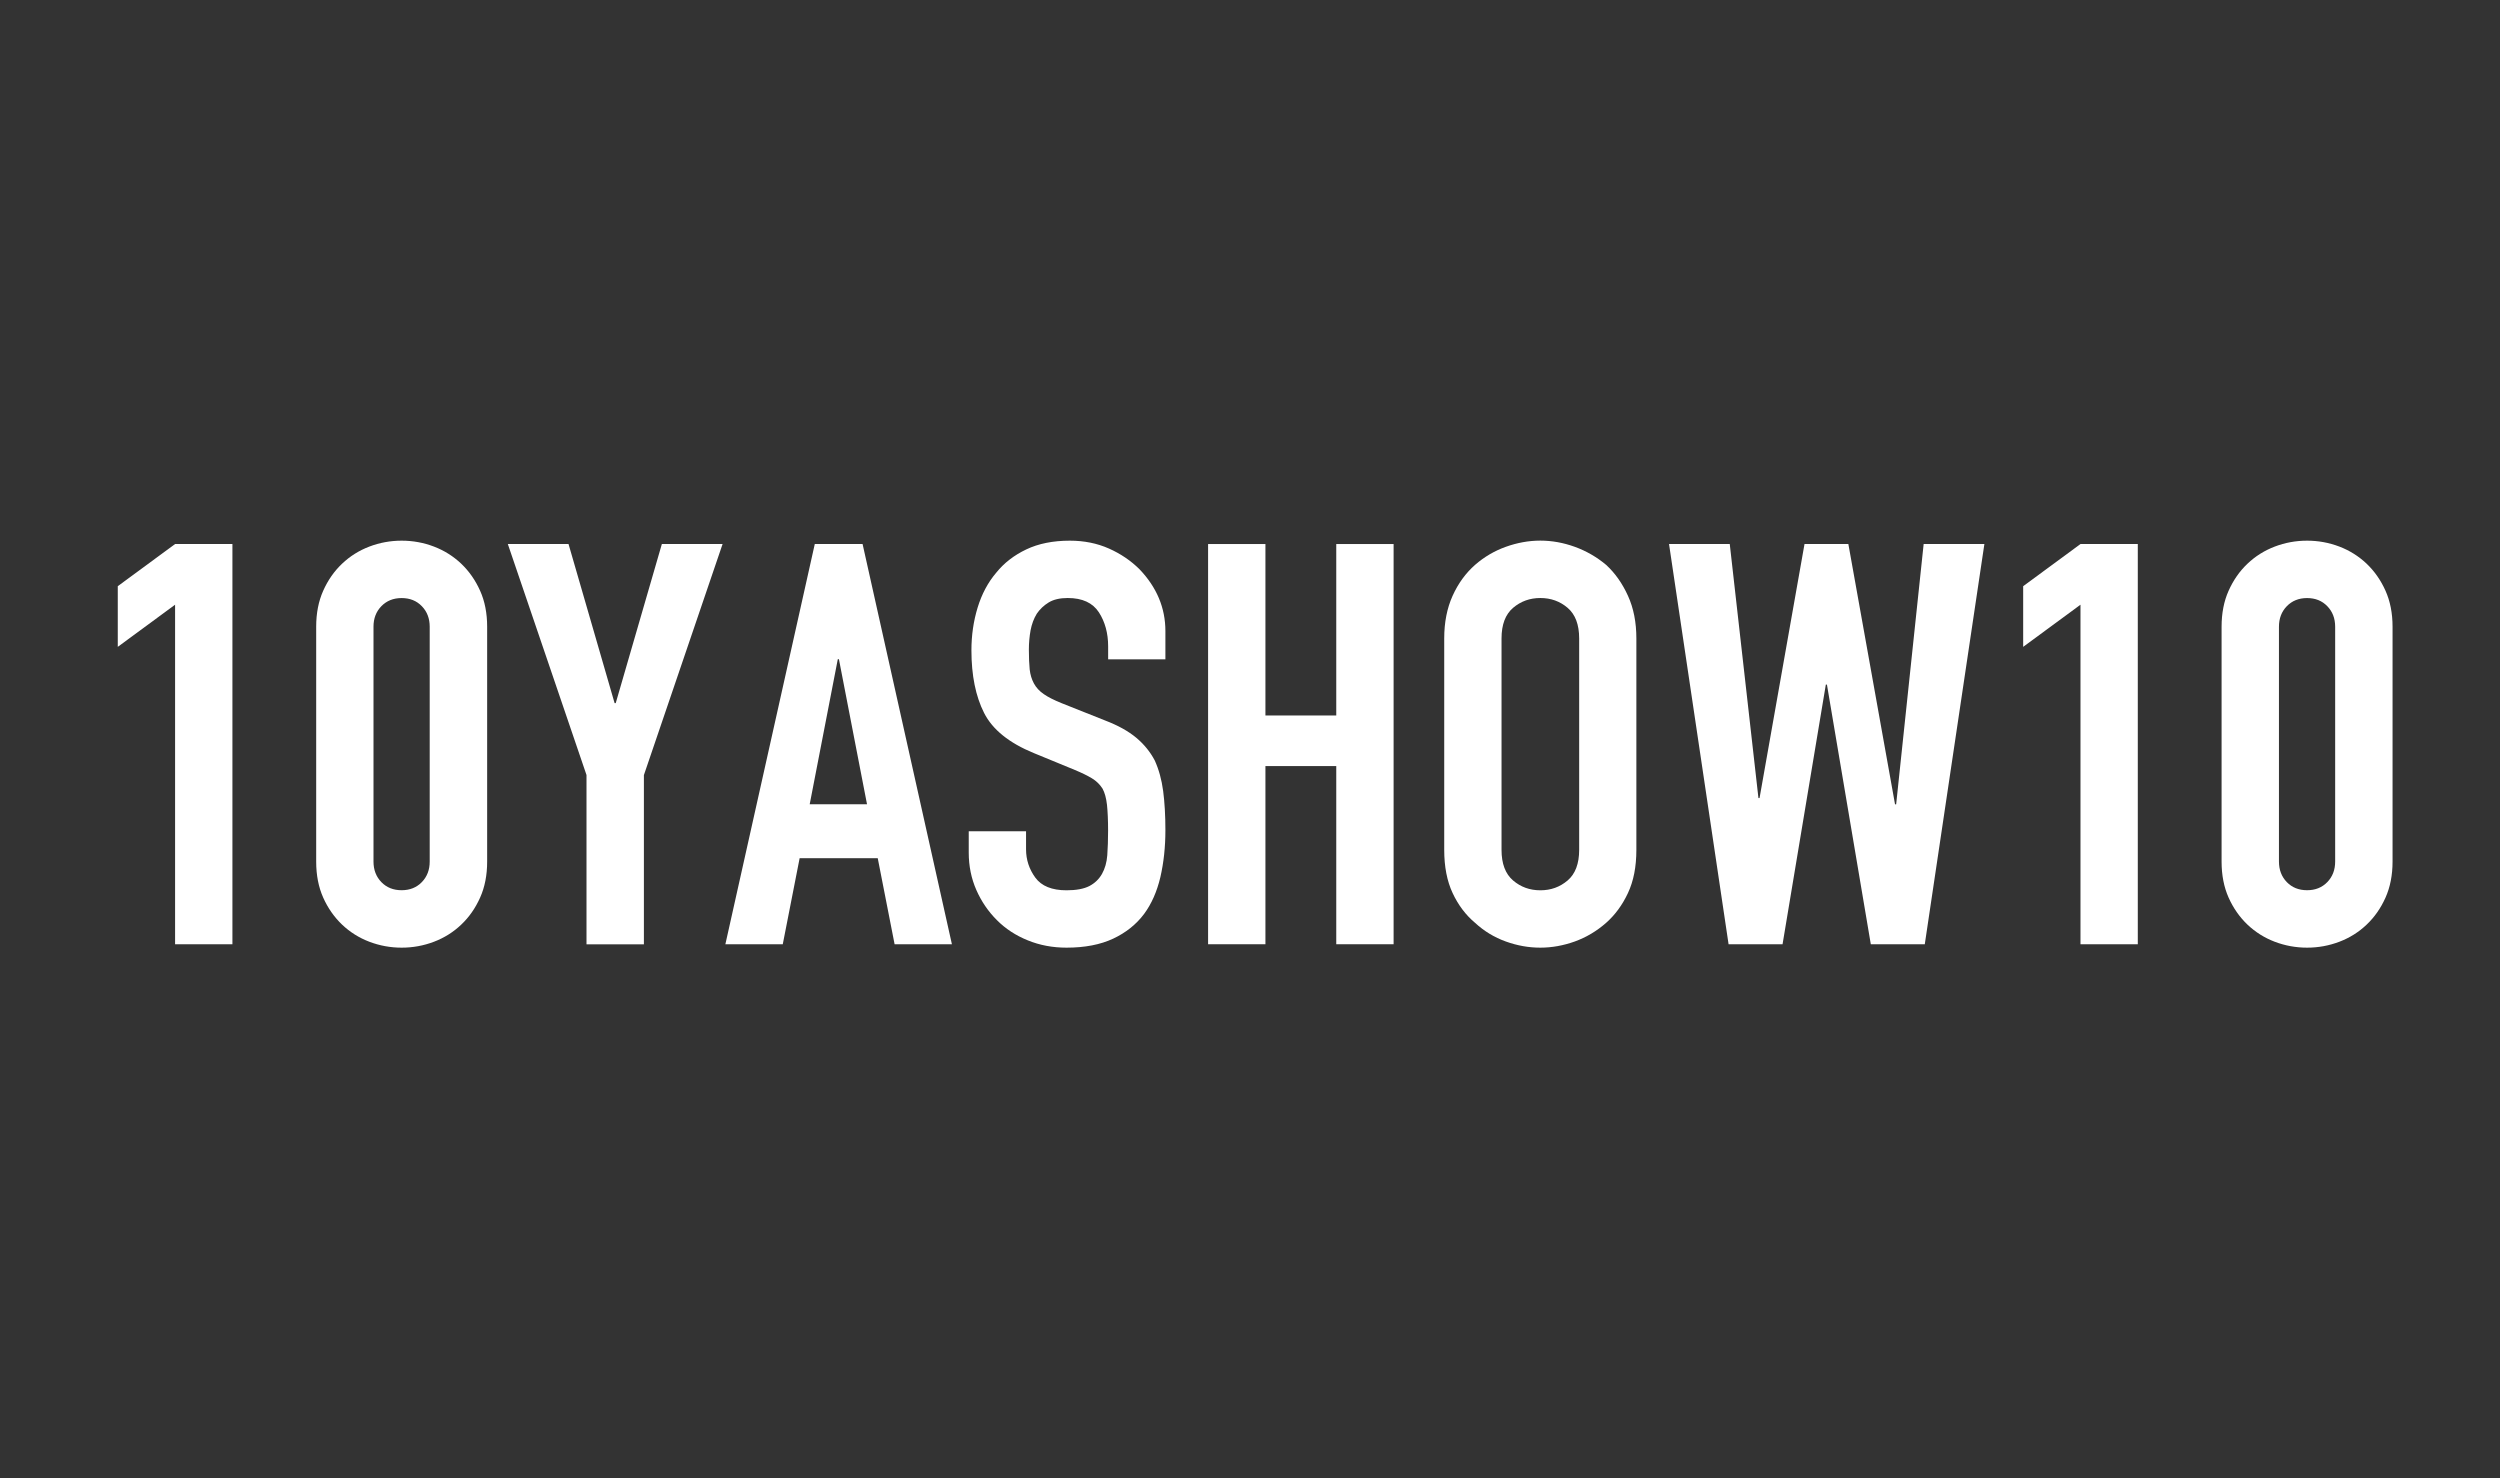 <svg width="93" height="55" viewBox="0 0 93 55" fill="none" xmlns="http://www.w3.org/2000/svg">
<rect x="0" y="0" width="93" height="55" fill="#333333" stroke="none"/>
<g clip-path="url(#clip0_3052_29109)">
<path d="M6.513 35.126V22.495L4.381 24.063V21.806L6.513 20.238H8.646V35.126H6.513Z" fill="white"/>
<path d="M11.762 23.313C11.762 22.812 11.849 22.365 12.023 21.976C12.197 21.586 12.43 21.25 12.724 20.971C13.016 20.693 13.356 20.479 13.739 20.333C14.123 20.187 14.524 20.113 14.942 20.113C15.36 20.113 15.761 20.187 16.144 20.333C16.527 20.479 16.865 20.693 17.159 20.971C17.451 21.25 17.686 21.586 17.86 21.976C18.035 22.365 18.122 22.812 18.122 23.313V32.053C18.122 32.554 18.035 33.001 17.86 33.391C17.686 33.781 17.453 34.116 17.159 34.395C16.867 34.674 16.527 34.887 16.144 35.033C15.761 35.179 15.36 35.253 14.942 35.253C14.524 35.253 14.123 35.179 13.739 35.033C13.356 34.887 13.018 34.674 12.724 34.395C12.433 34.116 12.197 33.781 12.023 33.391C11.849 33.001 11.762 32.554 11.762 32.053V23.313ZM13.894 32.051C13.894 32.358 13.992 32.613 14.186 32.814C14.382 33.016 14.632 33.116 14.94 33.116C15.247 33.116 15.497 33.016 15.693 32.814C15.889 32.611 15.985 32.356 15.985 32.051V23.313C15.985 23.006 15.887 22.751 15.693 22.551C15.497 22.348 15.247 22.248 14.94 22.248C14.632 22.248 14.382 22.35 14.186 22.551C13.99 22.753 13.894 23.008 13.894 23.313V32.053V32.051Z" fill="white"/>
<path d="M21.818 35.126V28.831L18.891 20.238H21.149L22.863 26.156H22.905L24.621 20.238H26.88L23.953 28.833V35.128H21.82L21.818 35.126Z" fill="white"/>
<path d="M26.984 35.126L30.31 20.238H32.088L35.411 35.126H33.279L32.652 31.926H29.746L29.119 35.126H26.987H26.984ZM32.253 29.918L31.208 24.523H31.166L30.121 29.918H32.253Z" fill="white"/>
<path d="M43.355 24.526H41.223V24.045C41.223 23.557 41.108 23.134 40.879 22.779C40.648 22.424 40.263 22.246 39.718 22.246C39.426 22.246 39.189 22.302 39.008 22.413C38.827 22.524 38.681 22.664 38.568 22.831C38.457 23.012 38.381 23.219 38.337 23.448C38.296 23.679 38.274 23.918 38.274 24.169C38.274 24.461 38.285 24.705 38.304 24.901C38.326 25.097 38.379 25.271 38.461 25.423C38.544 25.578 38.666 25.709 38.827 25.82C38.986 25.931 39.206 26.042 39.485 26.155L41.116 26.804C41.589 26.985 41.975 27.199 42.266 27.442C42.558 27.686 42.789 27.97 42.957 28.29C43.109 28.625 43.214 29.004 43.27 29.429C43.325 29.854 43.353 30.339 43.353 30.882C43.353 31.509 43.29 32.091 43.166 32.629C43.04 33.164 42.839 33.622 42.56 33.999C42.269 34.388 41.883 34.696 41.41 34.918C40.936 35.14 40.358 35.253 39.675 35.253C39.158 35.253 38.677 35.162 38.233 34.981C37.786 34.8 37.403 34.55 37.083 34.227C36.762 33.907 36.508 33.535 36.32 33.108C36.133 32.683 36.037 32.219 36.037 31.718V30.923H38.169V31.592C38.169 31.982 38.285 32.334 38.514 32.648C38.745 32.962 39.13 33.119 39.675 33.119C40.036 33.119 40.319 33.066 40.522 32.962C40.724 32.857 40.881 32.707 40.992 32.513C41.103 32.317 41.171 32.084 41.191 31.812C41.21 31.54 41.221 31.237 41.221 30.901C41.221 30.511 41.206 30.191 41.18 29.939C41.151 29.688 41.097 29.486 41.012 29.333C40.914 29.181 40.785 29.054 40.624 28.956C40.463 28.858 40.252 28.754 39.986 28.643L38.459 28.015C37.54 27.639 36.921 27.14 36.608 26.521C36.294 25.9 36.137 25.123 36.137 24.191C36.137 23.633 36.214 23.104 36.368 22.601C36.521 22.1 36.752 21.666 37.059 21.305C37.35 20.943 37.725 20.653 38.178 20.438C38.631 20.222 39.171 20.113 39.799 20.113C40.328 20.113 40.814 20.211 41.251 20.405C41.691 20.601 42.07 20.858 42.391 21.178C43.031 21.847 43.353 22.614 43.353 23.478V24.524L43.355 24.526Z" fill="white"/>
<path d="M44.941 35.126V20.238H47.074V26.616H49.709V20.238H51.842V35.126H49.709V28.498H47.074V35.126H44.941Z" fill="white"/>
<path d="M53.725 23.751C53.725 23.152 53.829 22.623 54.038 22.161C54.247 21.699 54.526 21.318 54.875 21.011C55.21 20.719 55.589 20.495 56.014 20.342C56.438 20.19 56.868 20.111 57.299 20.111C57.73 20.111 58.159 20.188 58.584 20.342C59.009 20.497 59.396 20.719 59.745 21.011C60.08 21.318 60.35 21.701 60.559 22.161C60.769 22.62 60.873 23.15 60.873 23.751V31.614C60.873 32.241 60.769 32.777 60.559 33.223C60.35 33.67 60.078 34.038 59.745 34.332C59.396 34.639 59.009 34.868 58.584 35.023C58.159 35.175 57.73 35.253 57.299 35.253C56.868 35.253 56.438 35.177 56.014 35.023C55.589 34.87 55.208 34.639 54.875 34.332C54.526 34.04 54.247 33.67 54.038 33.223C53.829 32.777 53.725 32.241 53.725 31.614V23.751ZM55.857 31.614C55.857 32.13 56.001 32.509 56.286 32.753C56.571 32.997 56.909 33.119 57.301 33.119C57.693 33.119 58.029 32.997 58.316 32.753C58.601 32.509 58.745 32.13 58.745 31.614V23.751C58.745 23.235 58.601 22.856 58.316 22.612C58.031 22.368 57.691 22.246 57.301 22.246C56.911 22.246 56.574 22.368 56.286 22.612C56.001 22.856 55.857 23.235 55.857 23.751V31.614Z" fill="white"/>
<path d="M73.819 20.238L71.602 35.126H69.594L67.962 25.466H67.921L66.311 35.126H64.303L62.088 20.238H64.347L65.414 29.689H65.455L67.128 20.238H68.759L70.495 29.92H70.537L71.56 20.238H73.819Z" fill="white"/>
<path d="M77.394 35.126V22.495L75.262 24.063V21.806L77.394 20.238H79.526V35.126H77.394Z" fill="white"/>
<path d="M82.643 23.313C82.643 22.812 82.73 22.365 82.904 21.976C83.078 21.586 83.311 21.25 83.605 20.971C83.897 20.693 84.237 20.479 84.62 20.333C85.004 20.187 85.404 20.113 85.823 20.113C86.241 20.113 86.641 20.187 87.025 20.333C87.408 20.479 87.746 20.693 88.04 20.971C88.332 21.25 88.567 21.586 88.741 21.976C88.915 22.365 89.003 22.812 89.003 23.313V32.053C89.003 32.554 88.915 33.001 88.741 33.391C88.567 33.781 88.334 34.116 88.04 34.395C87.748 34.674 87.408 34.887 87.025 35.033C86.641 35.179 86.241 35.253 85.823 35.253C85.404 35.253 85.004 35.179 84.62 35.033C84.237 34.887 83.899 34.674 83.605 34.395C83.313 34.116 83.078 33.781 82.904 33.391C82.73 33.001 82.643 32.554 82.643 32.053V23.313ZM84.777 32.051C84.777 32.358 84.875 32.613 85.069 32.814C85.265 33.016 85.516 33.116 85.823 33.116C86.13 33.116 86.38 33.016 86.576 32.814C86.772 32.611 86.868 32.356 86.868 32.051V23.313C86.868 23.006 86.77 22.751 86.576 22.551C86.38 22.348 86.13 22.248 85.823 22.248C85.516 22.248 85.265 22.35 85.069 22.551C84.873 22.753 84.777 23.008 84.777 23.313V32.053V32.051Z" fill="white"/>
</g>
<defs>
<clipPath id="clip0_3052_29109">
<rect width="84.618" height="15.138" fill="white" transform="translate(4.381 20.113)"/>
</clipPath>
</defs>
</svg>
